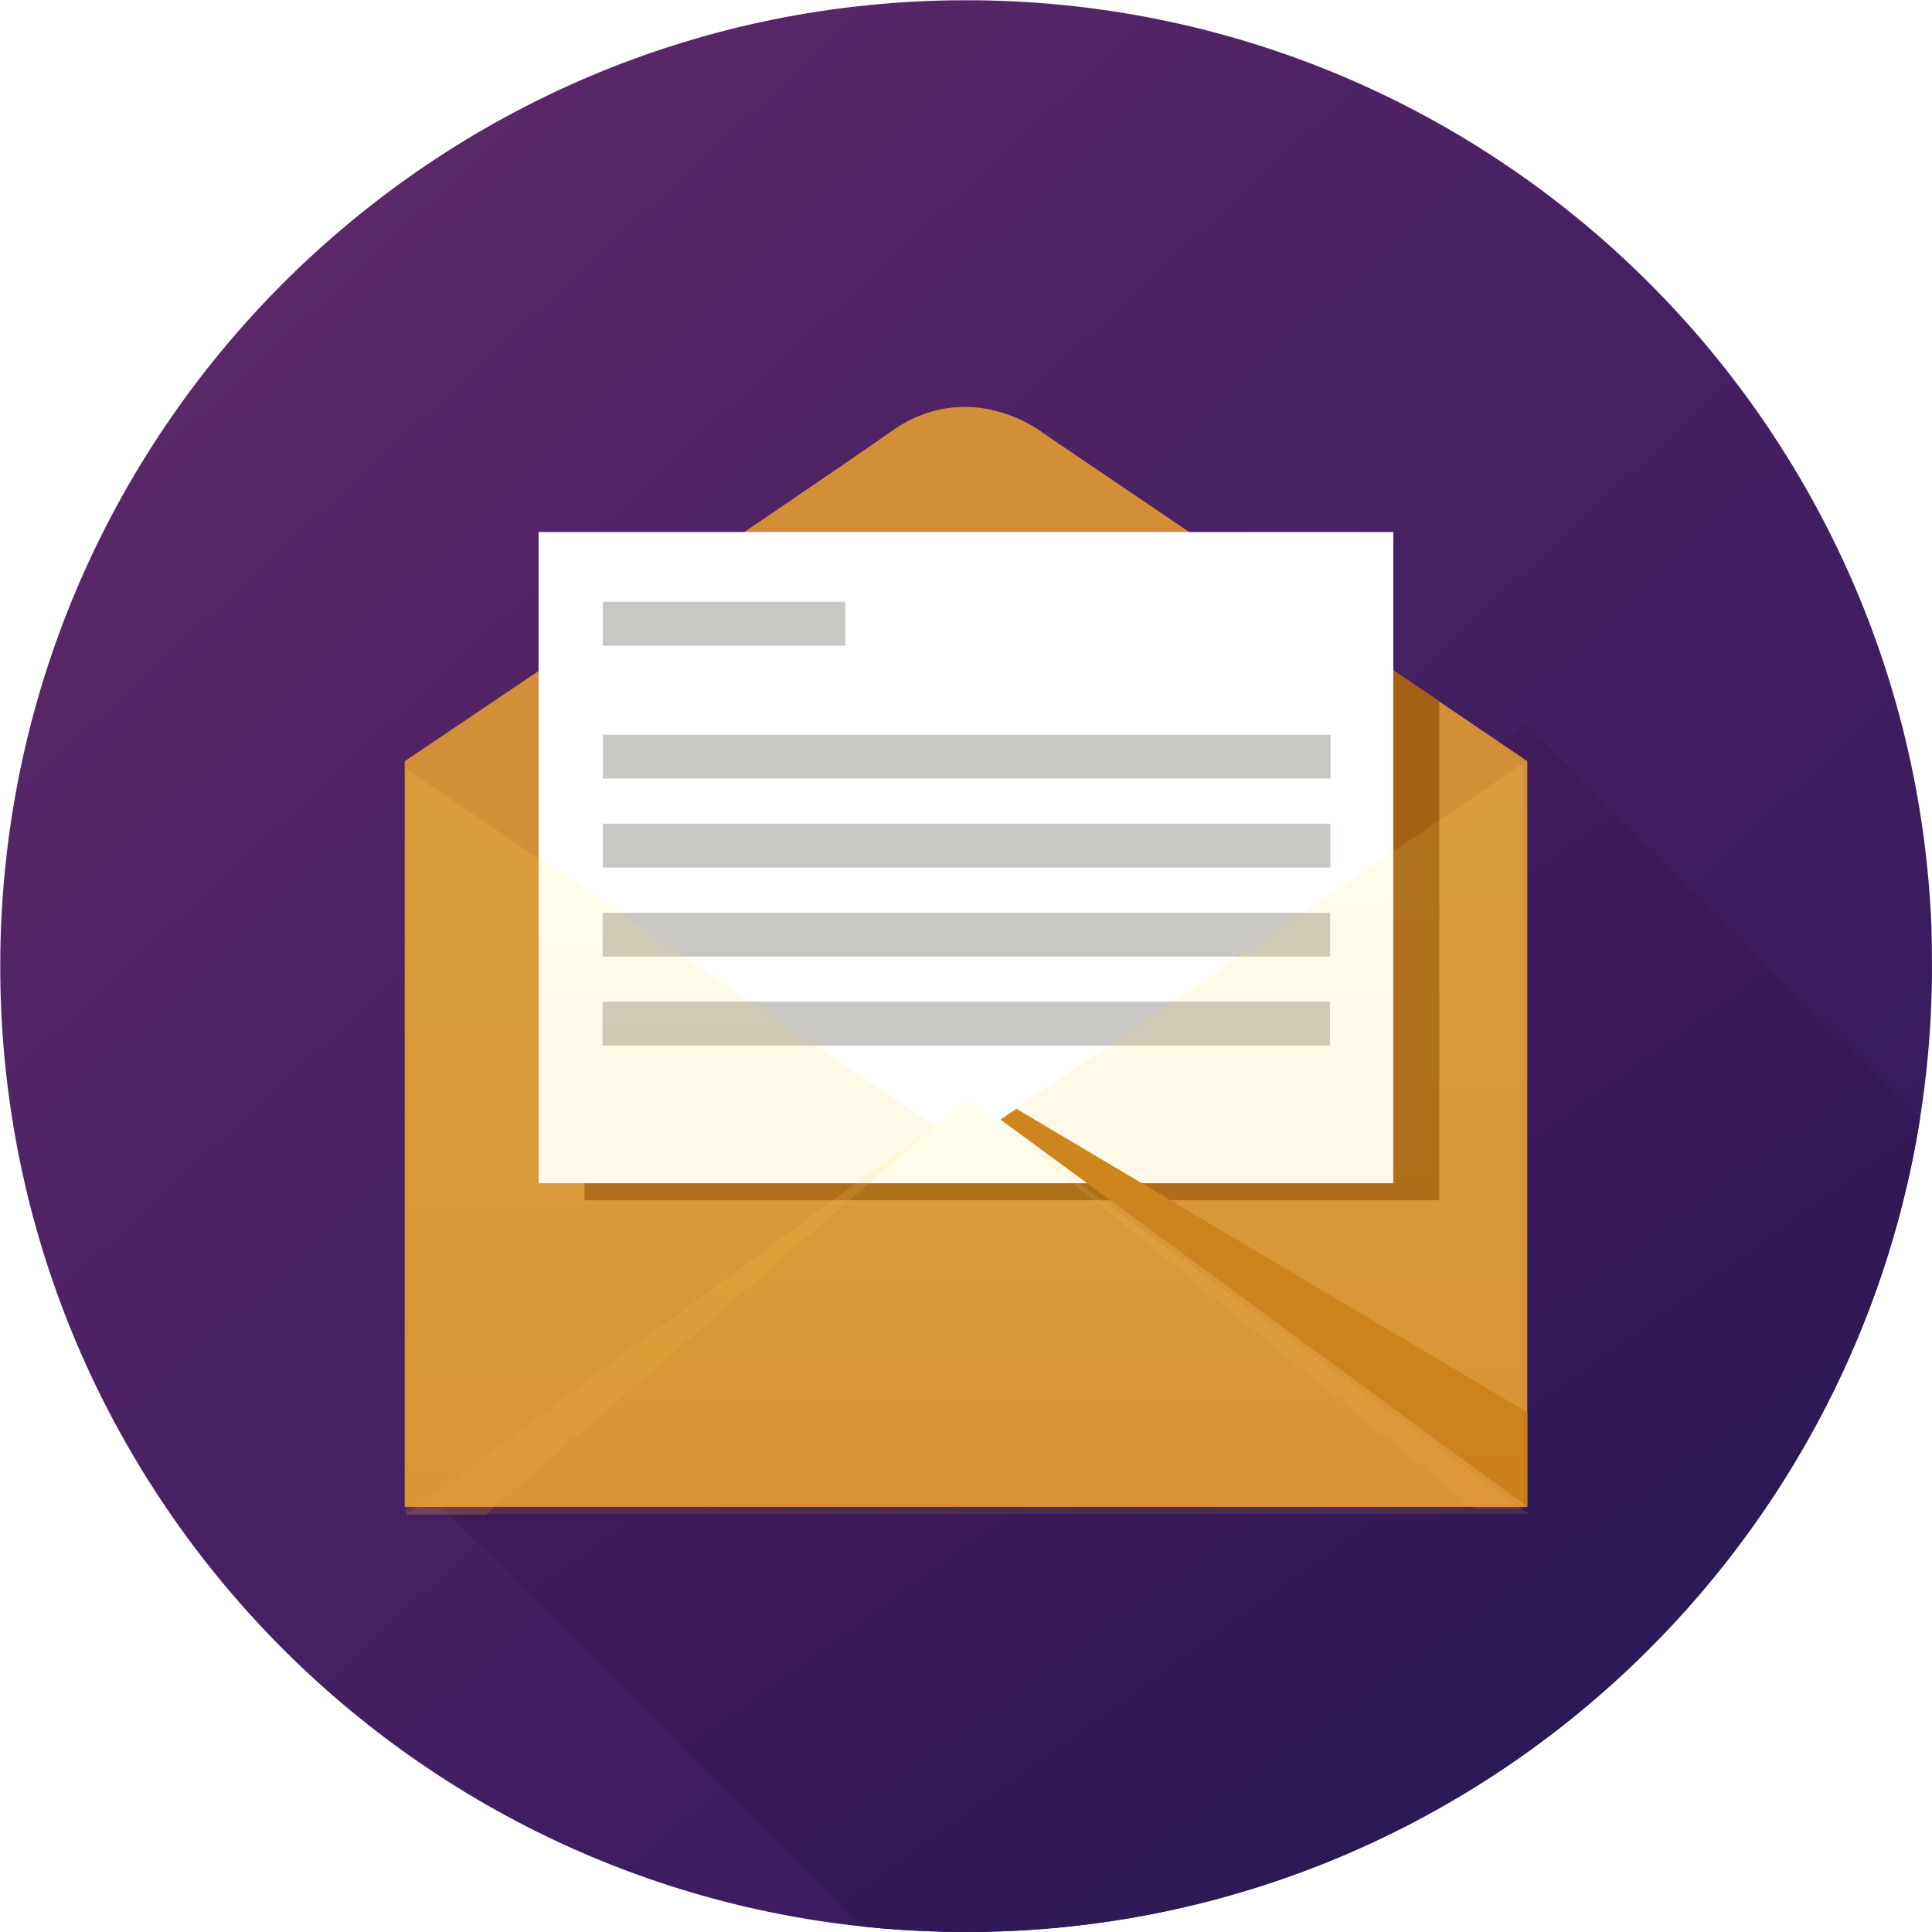<svg width="314" height="314" viewBox="0 0 314 314" fill="none" xmlns="http://www.w3.org/2000/svg">
<g clip-path="url(#clip0_175_2323)">
<path d="M314 157C314 243.708 243.708 314 157 314C152.378 314 147.818 313.805 143.319 313.415C63.013 306.482 0.039 239.101 0.039 157.039C0.039 70.331 70.331 0.039 157.039 0.039C241.636 0.039 310.603 66.949 313.915 150.73C313.962 152.779 314 154.889 314 157Z" fill="url(#paint0_linear_175_2323)"/>
<path d="M312.082 181.589L248.23 117.652L65.77 238.909L139.984 313.083C141.093 313.207 142.202 313.314 143.319 313.415C147.833 313.8 152.393 313.995 157 314C235.342 314 300.281 256.619 312.082 181.589Z" fill="url(#paint1_linear_175_2323)"/>
<g filter="url(#filter0_d_175_2323)">
<path d="M65.77 117.713C65.77 117.713 131.857 73.312 144.806 64.137C157.755 54.963 169.58 64.407 169.58 64.407L248.23 117.713V238.909H65.77V117.713Z" fill="#D38F37"/>
<path d="M197.404 83.234H116.843C109.687 88.079 102.114 93.202 95.004 98.001V189.076H233.925V107.984L197.404 83.234Z" fill="#A56014"/>
<path d="M226.445 80.468H87.532V186.303H226.445V80.468Z" fill="white"/>
<path d="M137.38 91.815H97.978V98.948H137.38V91.815Z" fill="#C8C7C3"/>
<path d="M216.246 113.407H97.993V120.533H216.246V113.407Z" fill="#C8C7C3"/>
<path d="M216.223 127.874H97.97V135H216.223V127.874Z" fill="#C8C7C3"/>
<path d="M216.192 142.333H97.947V149.466H216.192V142.333Z" fill="#C8C7C3"/>
<path d="M216.169 156.8H97.924V163.933H216.169V156.8Z" fill="#C8C7C3"/>
<path d="M248.23 223.533L165.189 174.201L162.608 175.958L248.23 238.909V223.533Z" fill="#C77A17"/>
<g filter="url(#filter1_bii_175_2323)">
<path d="M247.622 118L162 176.275L239.618 239.226H247.622V118Z" fill="url(#paint2_linear_175_2323)" fill-opacity="0.128"/>
</g>
<g filter="url(#filter2_bii_175_2323)">
<path d="M157.222 173L66 240.065H248.459L157.222 173Z" fill="url(#paint3_linear_175_2323)" fill-opacity="0.127"/>
</g>
<g filter="url(#filter3_bii_175_2323)">
<path d="M66 119L151.976 177.021L78.926 240.226H66V119Z" fill="url(#paint4_linear_175_2323)" fill-opacity="0.134"/>
</g>
</g>
</g>
<defs>
<filter id="filter0_d_175_2323" x="45.77" y="46.128" width="222.689" height="220.098" filterUnits="userSpaceOnUse" color-interpolation-filters="sRGB">
<feFlood flood-opacity="0" result="BackgroundImageFix"/>
<feColorMatrix in="SourceAlpha" type="matrix" values="0 0 0 0 0 0 0 0 0 0 0 0 0 0 0 0 0 0 127 0" result="hardAlpha"/>
<feOffset dy="6"/>
<feGaussianBlur stdDeviation="10"/>
<feComposite in2="hardAlpha" operator="out"/>
<feColorMatrix type="matrix" values="0 0 0 0 0 0 0 0 0 0 0 0 0 0 0 0 0 0 0.25 0"/>
<feBlend mode="normal" in2="BackgroundImageFix" result="effect1_dropShadow_175_2323"/>
<feBlend mode="normal" in="SourceGraphic" in2="effect1_dropShadow_175_2323" result="shape"/>
</filter>
<filter id="filter1_bii_175_2323" x="144" y="100" width="121.622" height="157.226" filterUnits="userSpaceOnUse" color-interpolation-filters="sRGB">
<feFlood flood-opacity="0" result="BackgroundImageFix"/>
<feGaussianBlur in="BackgroundImageFix" stdDeviation="9"/>
<feComposite in2="SourceAlpha" operator="in" result="effect1_backgroundBlur_175_2323"/>
<feBlend mode="normal" in="SourceGraphic" in2="effect1_backgroundBlur_175_2323" result="shape"/>
<feColorMatrix in="SourceAlpha" type="matrix" values="0 0 0 0 0 0 0 0 0 0 0 0 0 0 0 0 0 0 127 0" result="hardAlpha"/>
<feOffset dx="-6.895" dy="6.895"/>
<feGaussianBlur stdDeviation="3.447"/>
<feComposite in2="hardAlpha" operator="arithmetic" k2="-1" k3="1"/>
<feColorMatrix type="matrix" values="0 0 0 0 1 0 0 0 0 1 0 0 0 0 1 0 0 0 0.128 0"/>
<feBlend mode="normal" in2="shape" result="effect2_innerShadow_175_2323"/>
<feColorMatrix in="SourceAlpha" type="matrix" values="0 0 0 0 0 0 0 0 0 0 0 0 0 0 0 0 0 0 127 0" result="hardAlpha"/>
<feOffset dx="6.895" dy="-6.895"/>
<feGaussianBlur stdDeviation="3.447"/>
<feComposite in2="hardAlpha" operator="arithmetic" k2="-1" k3="1"/>
<feColorMatrix type="matrix" values="0 0 0 0 0.76 0 0 0 0 0.627 0 0 0 0 0.226 0 0 0 0.128 0"/>
<feBlend mode="normal" in2="effect2_innerShadow_175_2323" result="effect3_innerShadow_175_2323"/>
</filter>
<filter id="filter2_bii_175_2323" x="48" y="155" width="218.459" height="103.064" filterUnits="userSpaceOnUse" color-interpolation-filters="sRGB">
<feFlood flood-opacity="0" result="BackgroundImageFix"/>
<feGaussianBlur in="BackgroundImageFix" stdDeviation="9"/>
<feComposite in2="SourceAlpha" operator="in" result="effect1_backgroundBlur_175_2323"/>
<feBlend mode="normal" in="SourceGraphic" in2="effect1_backgroundBlur_175_2323" result="shape"/>
<feColorMatrix in="SourceAlpha" type="matrix" values="0 0 0 0 0 0 0 0 0 0 0 0 0 0 0 0 0 0 127 0" result="hardAlpha"/>
<feOffset dx="-8.317" dy="8.317"/>
<feGaussianBlur stdDeviation="4.159"/>
<feComposite in2="hardAlpha" operator="arithmetic" k2="-1" k3="1"/>
<feColorMatrix type="matrix" values="0 0 0 0 1 0 0 0 0 1 0 0 0 0 1 0 0 0 0.127 0"/>
<feBlend mode="normal" in2="shape" result="effect2_innerShadow_175_2323"/>
<feColorMatrix in="SourceAlpha" type="matrix" values="0 0 0 0 0 0 0 0 0 0 0 0 0 0 0 0 0 0 127 0" result="hardAlpha"/>
<feOffset dx="8.317" dy="-8.317"/>
<feGaussianBlur stdDeviation="4.159"/>
<feComposite in2="hardAlpha" operator="arithmetic" k2="-1" k3="1"/>
<feColorMatrix type="matrix" values="0 0 0 0 0.757 0 0 0 0 0.606 0 0 0 0 0.205 0 0 0 0.127 0"/>
<feBlend mode="normal" in2="effect2_innerShadow_175_2323" result="effect3_innerShadow_175_2323"/>
</filter>
<filter id="filter3_bii_175_2323" x="48" y="101" width="121.976" height="157.226" filterUnits="userSpaceOnUse" color-interpolation-filters="sRGB">
<feFlood flood-opacity="0" result="BackgroundImageFix"/>
<feGaussianBlur in="BackgroundImageFix" stdDeviation="9"/>
<feComposite in2="SourceAlpha" operator="in" result="effect1_backgroundBlur_175_2323"/>
<feBlend mode="normal" in="SourceGraphic" in2="effect1_backgroundBlur_175_2323" result="shape"/>
<feColorMatrix in="SourceAlpha" type="matrix" values="0 0 0 0 0 0 0 0 0 0 0 0 0 0 0 0 0 0 127 0" result="hardAlpha"/>
<feOffset dx="-6.907" dy="6.907"/>
<feGaussianBlur stdDeviation="3.453"/>
<feComposite in2="hardAlpha" operator="arithmetic" k2="-1" k3="1"/>
<feColorMatrix type="matrix" values="0 0 0 0 1 0 0 0 0 1 0 0 0 0 1 0 0 0 0.134 0"/>
<feBlend mode="normal" in2="shape" result="effect2_innerShadow_175_2323"/>
<feColorMatrix in="SourceAlpha" type="matrix" values="0 0 0 0 0 0 0 0 0 0 0 0 0 0 0 0 0 0 127 0" result="hardAlpha"/>
<feOffset dx="6.907" dy="-6.907"/>
<feGaussianBlur stdDeviation="3.453"/>
<feComposite in2="hardAlpha" operator="arithmetic" k2="-1" k3="1"/>
<feColorMatrix type="matrix" values="0 0 0 0 0.76 0 0 0 0 0.627 0 0 0 0 0.226 0 0 0 0.134 0"/>
<feBlend mode="normal" in2="effect2_innerShadow_175_2323" result="effect3_innerShadow_175_2323"/>
</filter>
<linearGradient id="paint0_linear_175_2323" x1="19" y1="-36" x2="401" y2="376" gradientUnits="userSpaceOnUse">
<stop stop-color="#652A6A"/>
<stop offset="1" stop-color="#1C1359"/>
</linearGradient>
<linearGradient id="paint1_linear_175_2323" x1="86" y1="76" x2="273.253" y2="336.795" gradientUnits="userSpaceOnUse">
<stop stop-color="#58185E"/>
<stop offset="1" stop-color="#211A53"/>
</linearGradient>
<linearGradient id="paint2_linear_175_2323" x1="162" y1="118" x2="162" y2="239.226" gradientUnits="userSpaceOnUse">
<stop stop-color="#FFF264"/>
<stop offset="1" stop-color="#FFB334"/>
</linearGradient>
<linearGradient id="paint3_linear_175_2323" x1="66" y1="173" x2="66" y2="240.065" gradientUnits="userSpaceOnUse">
<stop stop-color="#FDF657"/>
<stop offset="1" stop-color="#FFA132"/>
</linearGradient>
<linearGradient id="paint4_linear_175_2323" x1="66" y1="119" x2="66" y2="240.226" gradientUnits="userSpaceOnUse">
<stop stop-color="#FFF264"/>
<stop offset="1" stop-color="#FFB334"/>
</linearGradient>
<clipPath id="clip0_175_2323">
<rect width="314" height="314" fill="white"/>
</clipPath>
</defs>
</svg>
